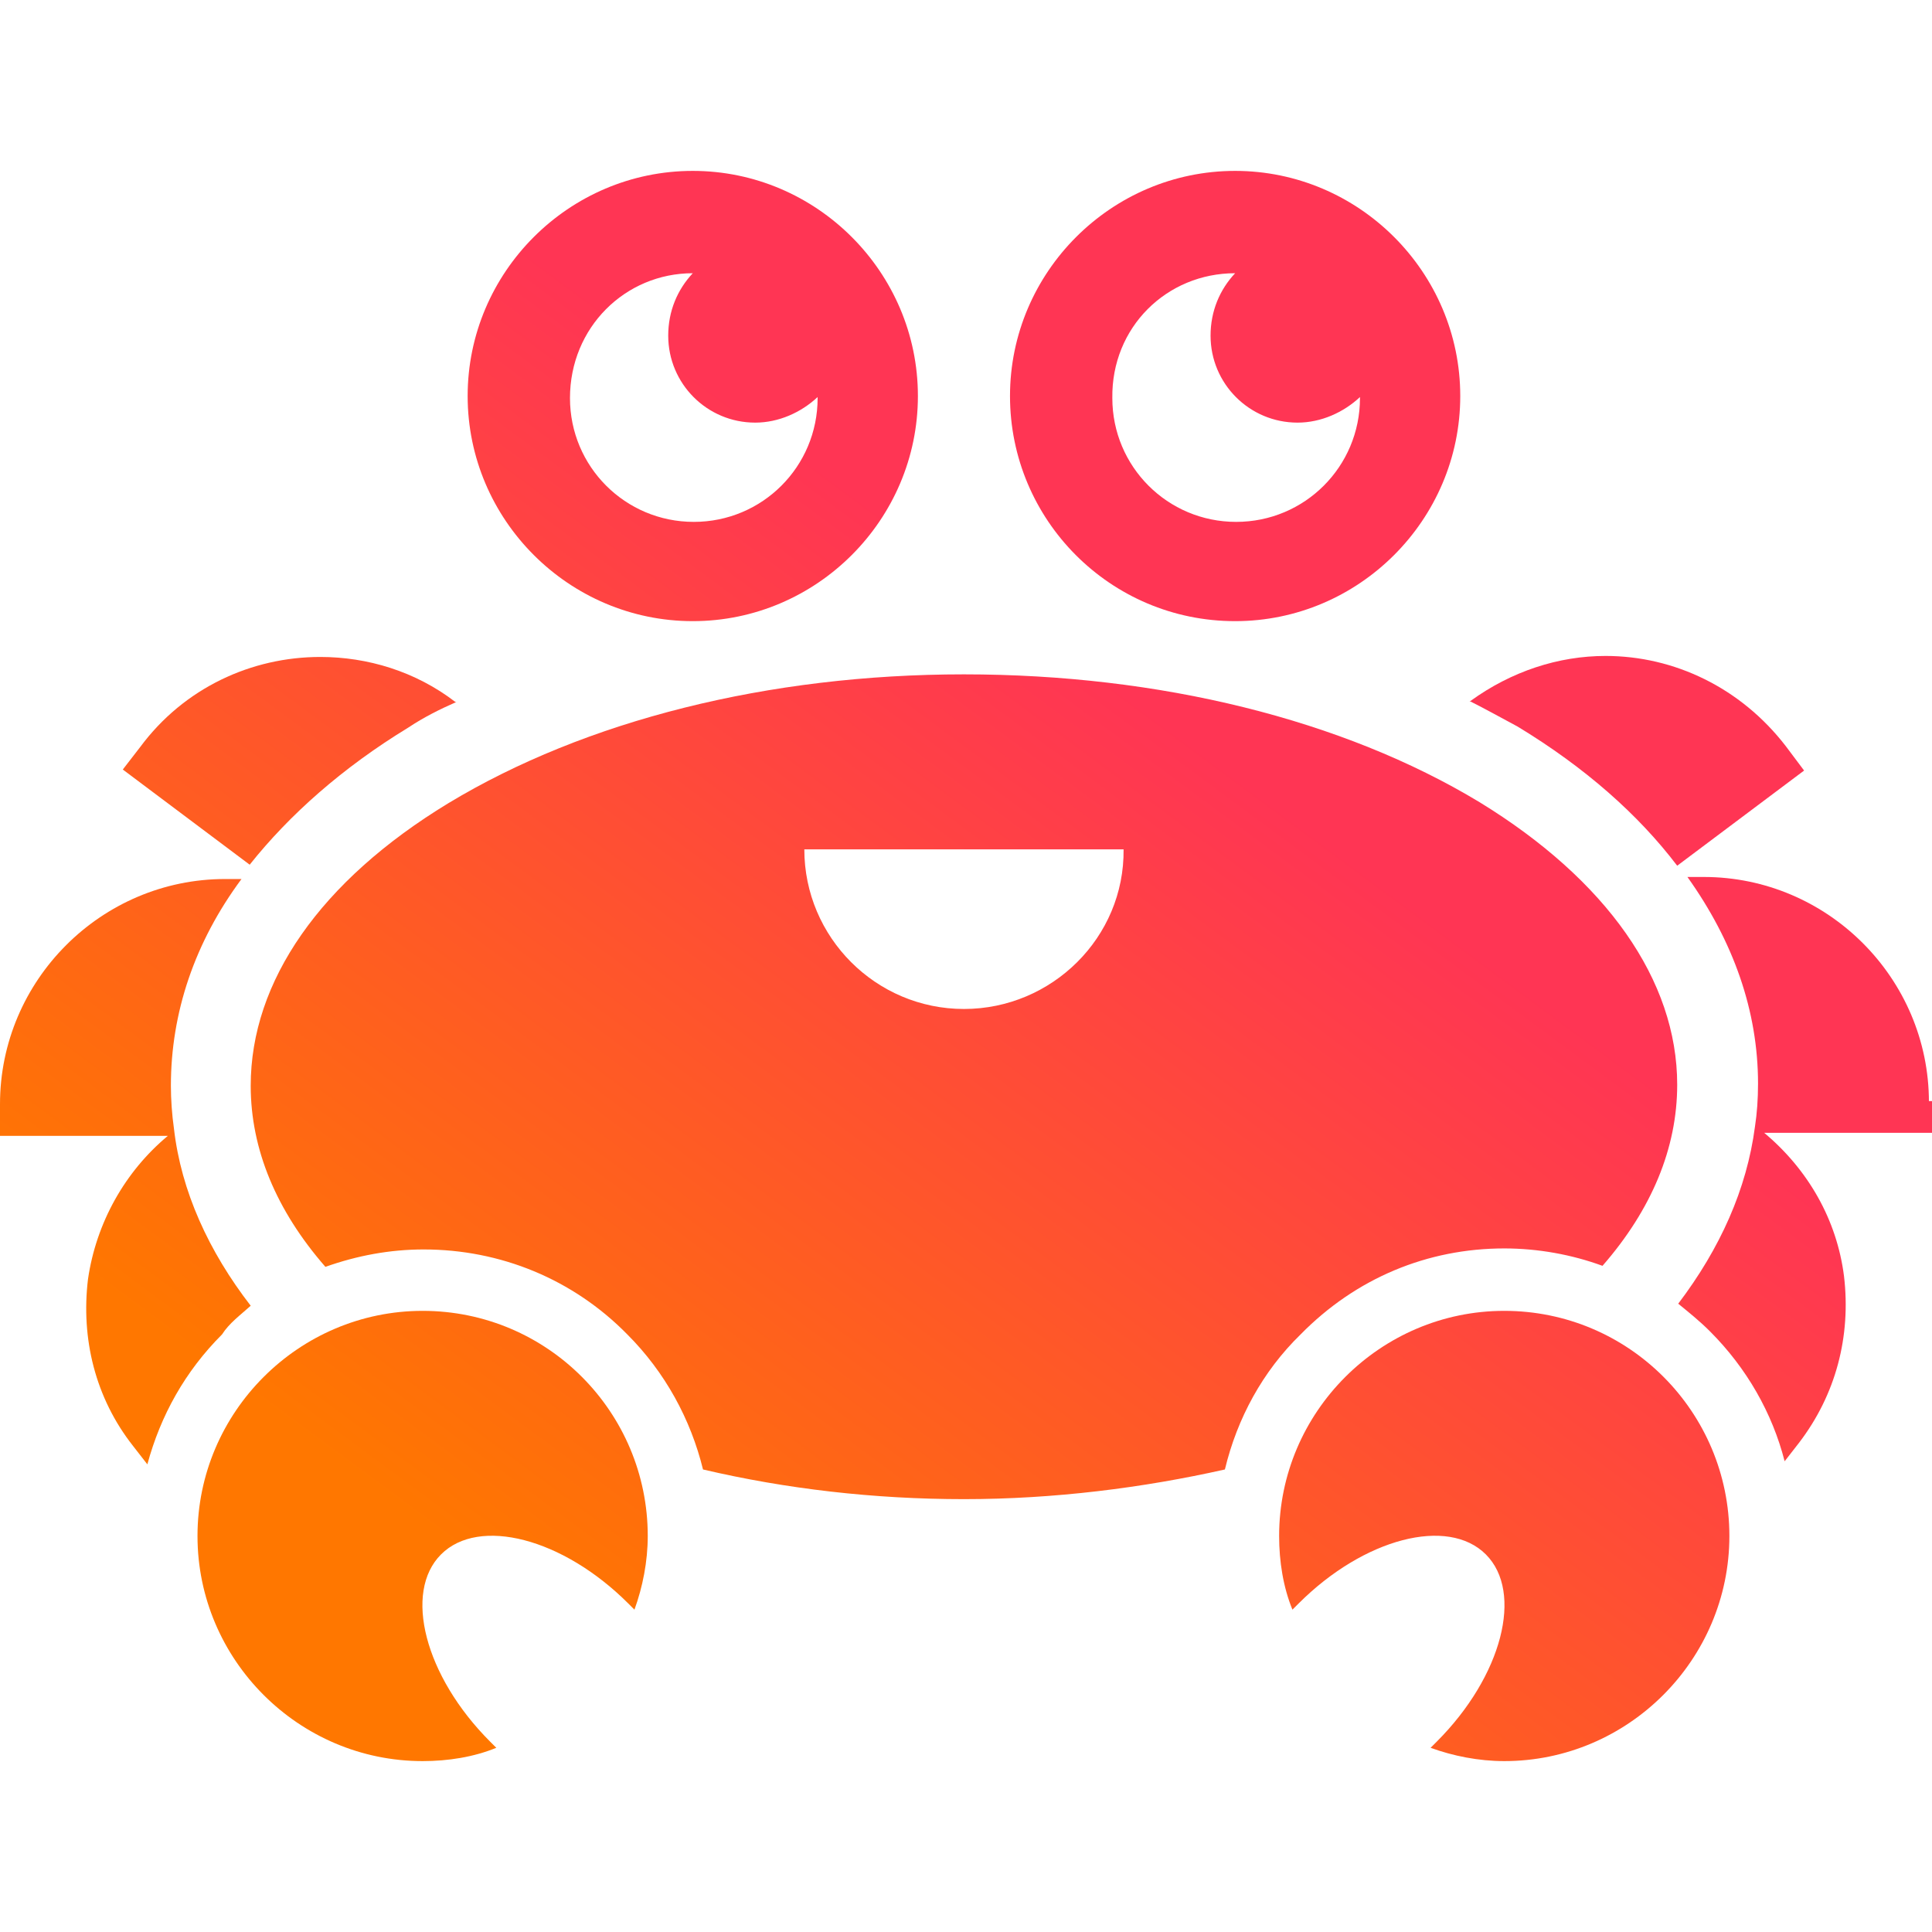 <svg width="200" height="200" viewBox="0 0 200 200" fill="none" xmlns="http://www.w3.org/2000/svg">
<path d="M155.72 129.237C159.216 129.237 162.712 129.873 165.89 131.038C170.974 125.212 173.623 118.856 173.623 112.288C173.623 101.483 166.313 91.102 153.178 83.051C138.983 74.47 120.021 69.809 99.788 69.809C79.555 69.809 60.593 74.576 46.398 83.157C33.157 91.208 25.953 101.589 25.953 112.394C25.953 118.962 28.601 125.318 33.686 131.144C36.97 129.979 40.36 129.343 43.856 129.343C51.801 129.343 59.322 132.415 64.936 138.136C68.856 142.055 71.504 146.928 72.775 152.119C81.356 154.131 90.466 155.191 99.788 155.191C109.11 155.191 118.326 154.025 126.801 152.119C128.072 146.822 130.72 141.949 134.64 138.136C140.36 132.309 147.775 129.237 155.72 129.237ZM99.788 104.449C90.678 104.449 83.263 97.034 83.263 87.924H116.313C116.419 97.034 108.898 104.449 99.788 104.449Z" fill="url(#paint0_linear_12060_1535)"/>
<path d="M42.267 75.318C43.856 74.258 45.551 73.411 47.246 72.669H47.14C43.008 69.492 38.03 68.008 33.157 68.008C26.059 68.008 19.068 71.186 14.513 77.331L12.712 79.661L25.848 89.513C29.979 84.322 35.487 79.449 42.267 75.318Z" fill="url(#paint1_linear_12060_1535)"/>
<path d="M25.953 135.17C21.61 129.555 18.75 123.305 18.009 116.843C17.797 115.36 17.691 113.771 17.691 112.394C17.691 104.873 20.127 97.564 25 90.996H23.305C10.487 90.996 0 101.483 0 114.301V117.585H17.373C12.924 121.292 9.958 126.589 9.11 132.415C8.369 138.559 9.852 144.703 13.771 149.682L15.254 151.589C16.631 146.504 19.174 141.949 22.987 138.136C23.729 136.97 24.894 136.123 25.953 135.17Z" fill="url(#paint2_linear_12060_1535)"/>
<path d="M173.623 89.619L186.759 79.767L184.852 77.225C180.191 71.186 173.306 67.903 166.208 67.903C161.335 67.903 156.462 69.492 152.225 72.564H152.119C153.814 73.411 155.509 74.364 157.098 75.212C164.089 79.449 169.598 84.322 173.623 89.619Z" fill="url(#paint3_linear_12060_1535)"/>
<path d="M199.682 114.089C199.682 101.271 189.195 90.784 176.377 90.784H174.682C179.449 97.458 181.991 104.661 181.991 112.182C181.991 113.771 181.885 115.254 181.673 116.631C180.826 123.093 178.072 129.237 173.729 134.958C174.894 135.911 175.953 136.758 177.012 137.818C180.826 141.631 183.474 146.292 184.745 151.271L186.229 149.364C190.042 144.386 191.631 138.347 190.89 132.097C190.148 126.271 187.182 121.08 182.627 117.267H200V113.983H199.682V114.089Z" fill="url(#paint4_linear_12060_1535)"/>
<path d="M71.716 64.301C84.534 64.301 95.021 53.814 95.021 40.996C95.021 28.178 84.534 17.691 71.716 17.691C58.898 17.691 48.411 28.178 48.411 40.996C48.411 53.814 58.898 64.301 71.716 64.301ZM71.716 28.284C71.822 28.284 71.822 28.284 71.716 28.284C70.127 29.979 69.174 32.203 69.174 34.746C69.174 39.725 73.199 43.75 78.178 43.75C80.615 43.75 82.945 42.691 84.64 41.102V41.208C84.64 48.305 78.92 54.025 71.822 54.025C64.725 54.025 59.004 48.305 59.004 41.208C59.004 33.898 64.725 28.284 71.716 28.284Z" fill="url(#paint5_linear_12060_1535)"/>
<path d="M127.86 64.301C140.678 64.301 151.165 53.814 151.165 40.996C151.165 28.178 140.678 17.691 127.86 17.691C115.042 17.691 104.555 28.178 104.555 40.996C104.555 53.814 114.936 64.301 127.86 64.301ZM127.86 28.284C126.271 29.979 125.317 32.203 125.317 34.746C125.317 39.725 129.343 43.75 134.322 43.75C136.758 43.75 139.089 42.691 140.784 41.102V41.208C140.784 48.305 135.063 54.025 127.966 54.025C120.868 54.025 115.148 48.305 115.148 41.208C115.042 33.898 120.762 28.284 127.86 28.284Z" fill="url(#paint6_linear_12060_1535)"/>
<path d="M43.75 135.699C30.933 135.699 20.445 146.186 20.445 159.004C20.445 171.822 30.933 182.309 43.75 182.309C46.399 182.309 49.047 181.886 51.377 180.932L50.742 180.297C43.962 173.517 41.738 164.831 45.657 160.911C49.577 156.992 58.263 159.216 65.043 165.996L65.678 166.631C66.526 164.301 67.055 161.653 67.055 159.004C67.055 146.186 56.674 135.699 43.75 135.699Z" fill="url(#paint7_linear_12060_1535)"/>
<path d="M155.72 135.699C142.902 135.699 132.415 146.186 132.415 159.004C132.415 161.653 132.839 164.301 133.792 166.631L134.428 165.996C141.207 159.216 149.894 156.992 153.813 160.911C157.733 164.831 155.508 173.517 148.729 180.297L148.093 180.932C150.424 181.78 153.072 182.309 155.72 182.309C168.538 182.309 179.025 171.822 179.025 159.004C179.025 146.186 168.644 135.699 155.72 135.699Z" fill="url(#paint8_linear_12060_1535)"/>
<defs>
<linearGradient id="paint0_linear_12060_1535" x1="58.188" y1="168.536" x2="148.479" y2="46.477" gradientUnits="userSpaceOnUse">
<stop stop-color="#FF7700"/>
<stop offset="0.742" stop-color="#FF3554"/>
</linearGradient>
<linearGradient id="paint1_linear_12060_1535" x1="-4.21" y1="122.378" x2="86.081" y2="0.319" gradientUnits="userSpaceOnUse">
<stop stop-color="#FF7700"/>
<stop offset="0.742" stop-color="#FF3554"/>
</linearGradient>
<linearGradient id="paint2_linear_12060_1535" x1="6.605" y1="130.379" x2="96.895" y2="8.319" gradientUnits="userSpaceOnUse">
<stop stop-color="#FF7700"/>
<stop offset="0.742" stop-color="#FF3554"/>
</linearGradient>
<linearGradient id="paint3_linear_12060_1535" x1="85.903" y1="189.037" x2="176.194" y2="66.978" gradientUnits="userSpaceOnUse">
<stop stop-color="#FF7700"/>
<stop offset="0.742" stop-color="#FF3554"/>
</linearGradient>
<linearGradient id="paint4_linear_12060_1535" x1="114.055" y1="209.863" x2="204.346" y2="87.803" gradientUnits="userSpaceOnUse">
<stop stop-color="#FF7700"/>
<stop offset="0.742" stop-color="#FF3554"/>
</linearGradient>
<linearGradient id="paint5_linear_12060_1535" x1="5.926" y1="129.877" x2="96.217" y2="7.817" gradientUnits="userSpaceOnUse">
<stop stop-color="#FF7700"/>
<stop offset="0.742" stop-color="#FF3554"/>
</linearGradient>
<linearGradient id="paint6_linear_12060_1535" x1="42.225" y1="156.728" x2="132.516" y2="34.668" gradientUnits="userSpaceOnUse">
<stop stop-color="#FF7700"/>
<stop offset="0.742" stop-color="#FF3554"/>
</linearGradient>
<linearGradient id="paint7_linear_12060_1535" x1="43.897" y1="157.965" x2="134.187" y2="35.905" gradientUnits="userSpaceOnUse">
<stop stop-color="#FF7700"/>
<stop offset="0.742" stop-color="#FF3554"/>
</linearGradient>
<linearGradient id="paint8_linear_12060_1535" x1="116.713" y1="211.829" x2="207.004" y2="89.769" gradientUnits="userSpaceOnUse">
<stop stop-color="#FF7700"/>
<stop offset="0.742" stop-color="#FF3554"/>
</linearGradient>
</defs>
</svg>
